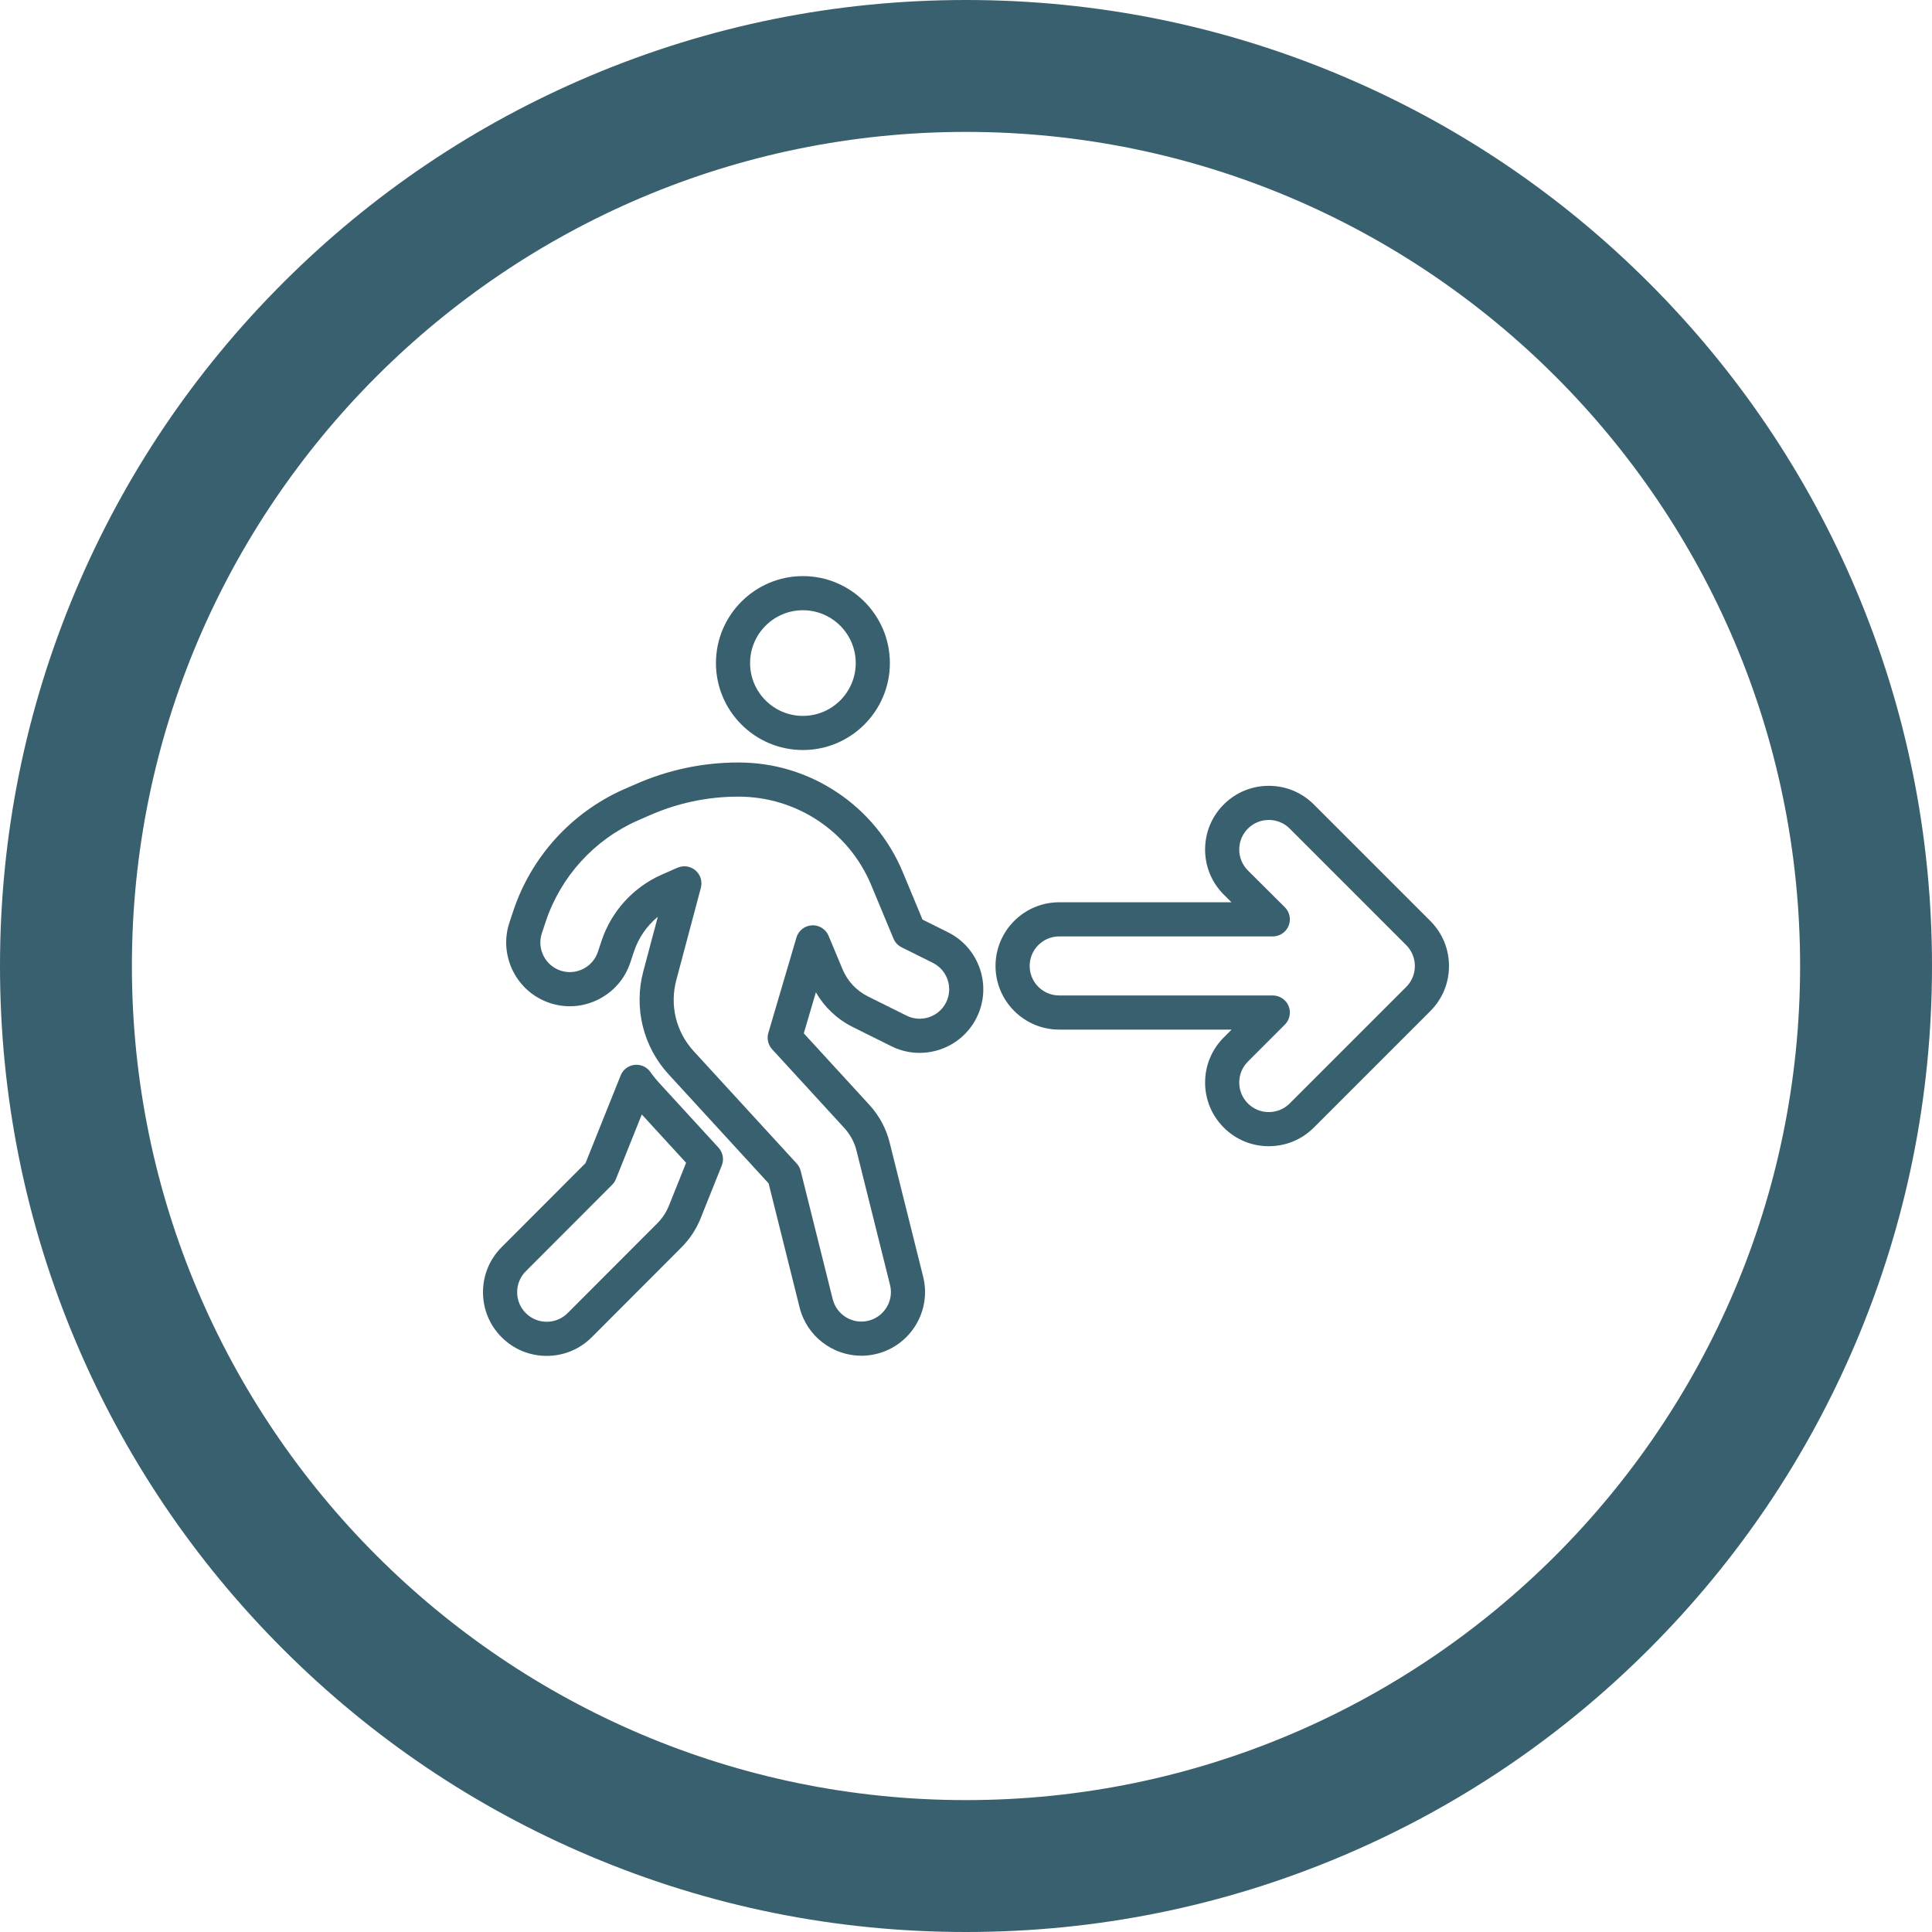 <?xml version="1.0" encoding="UTF-8"?> <svg xmlns="http://www.w3.org/2000/svg" id="Layer_2" data-name="Layer 2" viewBox="0 0 3456 3456"><defs><style> .cls-1 { fill: #39606e; } </style></defs><g id="Layer_1-2" data-name="Layer 1"><g id="_Tread_Intentionally_" data-name="&amp;lt;Tread Intentionally&amp;gt;"><path id="Circle" class="cls-1" d="M1728,3456c-233.23,0-459.54-45.7-672.65-135.84-205.78-87.04-390.57-211.62-549.23-370.28-158.66-158.66-283.24-343.45-370.28-549.23C45.7,2187.54,0,1961.23,0,1728s45.7-459.54,135.84-672.65c87.04-205.78,211.62-390.57,370.28-549.23,158.66-158.66,343.45-283.24,549.23-370.28C1268.46,45.7,1494.77,0,1728,0s459.54,45.7,672.65,135.84c205.78,87.04,390.57,211.62,549.23,370.28,158.66,158.66,283.24,343.45,370.28,549.23,90.14,213.11,135.84,439.42,135.84,672.65s-45.7,459.54-135.84,672.65c-87.04,205.78-211.62,390.57-370.28,549.23-158.66,158.66-343.45,283.24-549.23,370.28-213.11,90.14-439.43,135.84-672.65,135.84ZM1728,235.93c-822.73,0-1492.07,669.34-1492.07,1492.07s669.34,1492.07,1492.07,1492.07,1492.07-669.34,1492.07-1492.07S2550.73,235.93,1728,235.93Z"></path><path id="Tread_Intentionally" data-name="Tread Intentionally" class="cls-1" d="M977.95,2425.46c-30.45,0-59.07-11.85-80.59-33.36-21.52-21.51-33.36-50.13-33.36-80.59s11.85-59.07,33.36-80.59l150.03-150.29,62.8-156.74c5.44-13.58,19.75-21.4,34.13-18.63,8.82,1.7,16.14,7.1,20.47,14.39,5.1,6.83,9.82,12.58,14.38,17.5.03.04.07.08.1.11l106.01,115.65c7.93,8.65,10.2,21.09,5.84,31.99l-37.77,94.29c-7.88,19.69-19.44,37.25-34.36,52.17l-160.44,160.7c-21.53,21.53-50.15,33.38-80.6,33.38ZM1148.06,1993.58l-46.29,115.55c-1.53,3.83-3.82,7.3-6.74,10.22l-154.46,154.72c-10,10-15.49,23.28-15.49,37.43s5.5,27.43,15.48,37.41c9.98,9.98,23.27,15.48,37.41,15.48s27.43-5.5,37.41-15.48l160.44-160.7c8.93-8.93,16.14-19.89,20.87-31.7l30.63-76.48-79.24-86.45ZM1540.82,2425.17c-50.94,0-97.46-34.58-110.46-86.3l-55.44-222.01-178.92-195.11c-22.34-24.3-38.33-54.13-46.22-86.22-7.87-32.03-7.55-65.83.92-97.76l26.03-97.82c-19.55,16.12-34.45,37.53-42.57,61.91l-6.77,20.32c-9.66,28.82-29.98,52.15-57.24,65.75-27.28,13.62-58.16,15.81-86.93,6.16-59.47-19.94-91.71-84.58-71.88-144.1l6.77-20.32c32.08-96.8,104.01-176.1,197.35-217.52.05-.02.1-.04.15-.06l20.76-9.08c58.61-25.92,120.68-39.06,184.49-39.06s124.07,18.47,176.53,53.41c52.43,34.92,93,84.09,117.32,142.21l35.5,85.39,45.79,22.79c56.19,28.09,79.02,96.6,50.95,152.74-28.07,56.14-96.57,78.97-152.71,50.9l-69.51-34.62s-.1-.05-.15-.07c-27.43-13.85-50.03-35.36-65.12-61.67l-21.62,73.38,117.28,127.94c17.7,19.33,30.24,42.67,36.31,67.49l59.89,239.82c15.28,60.78-21.89,122.74-82.87,138.07-9.25,2.33-18.53,3.44-27.66,3.44ZM1224.23,1549.68c7.34,0,14.57,2.64,20.26,7.68,8.64,7.66,12.22,19.54,9.25,30.7l-44.02,165.4c-11.99,45.17-.3,92.65,31.26,126.99l184.18,200.86c3.44,3.75,5.89,8.3,7.12,13.24l57.31,229.48c7.11,28.28,35.83,45.56,64,38.48,28.33-7.12,45.61-35.84,38.53-64.01l-59.92-239.95-.04-.17c-3.63-14.9-11.25-29.01-22.03-40.79l-128.92-140.64c-7.23-7.89-9.81-18.99-6.78-29.26l50.27-170.61c3.65-12.4,14.72-21.15,27.63-21.86,12.91-.7,24.86,6.8,29.84,18.73l25.01,59.91c8.68,20.9,24.62,38.03,44.92,48.29l69.45,34.6c26.06,13.03,57.81,2.45,70.82-23.57,13.01-26.02,2.43-57.77-23.59-70.78l-55.95-27.85c-6.59-3.28-11.77-8.82-14.59-15.61l-39.85-95.86c-40.17-95.99-133.4-158.05-237.49-158.05-55.26,0-109.03,11.39-159.83,33.86-.04.02-.07.03-.11.05l-20.76,9.08c-77.61,34.46-137.42,100.41-164.11,180.93l-6.79,20.37c-9.21,27.63,5.76,57.63,33.36,66.89,13.28,4.45,27.58,3.43,40.24-2.9,12.68-6.33,22.12-17.15,26.59-30.48l6.75-20.27c17.45-52.34,56.42-95.26,106.94-117.74.06-.03.12-.05.18-.08l18.53-8.11c1.12-.62,2.28-1.17,3.47-1.65,1.13-.45,2.2-.9,3.27-1.36,1.4-.59,2.8-1.18,4.28-1.77,3.67-1.47,7.52-2.18,11.33-2.18ZM2269.67,2050.37c-30.45,0-59.07-11.85-80.59-33.36-21.51-21.51-33.36-50.13-33.36-80.59s11.85-59.07,33.36-80.59l14.04-14.04h-308.41c-62.8,0-113.89-51.09-113.89-113.89s51.09-113.89,113.89-113.89h308.2l-13.79-13.73c-21.56-21.56-33.41-50.18-33.41-80.63s11.85-59.07,33.36-80.59c21.51-21.51,50.13-33.36,80.59-33.36s59.07,11.85,80.59,33.36l208.38,208.38c21.51,21.51,33.36,50.13,33.36,80.59s-11.85,59.07-33.36,80.59l-208.38,208.38c-21.51,21.51-50.13,33.36-80.59,33.36ZM1894.71,1675.08c-29.13,0-52.82,23.69-52.82,52.82s23.69,52.82,52.82,52.82h382.12c12.35,0,23.48,7.44,28.21,18.85,4.73,11.41,2.11,24.54-6.62,33.27l-66.16,66.16c-9.98,9.98-15.48,23.27-15.48,37.41s5.5,27.43,15.48,37.41c9.98,9.98,23.27,15.48,37.41,15.48s27.43-5.5,37.41-15.48l208.38-208.38c9.98-9.98,15.48-23.27,15.48-37.41s-5.5-27.43-15.48-37.41l-208.38-208.38s0,0,0,0c-9.98-9.98-23.26-15.48-37.41-15.48s-27.43,5.5-37.41,15.48c-9.98,9.98-15.48,23.27-15.48,37.41s5.5,27.43,15.48,37.41l66.12,65.86c8.76,8.72,11.39,21.87,6.67,33.29-4.72,11.42-15.86,18.88-28.22,18.88h-382.12ZM1436.26,1341.67c-85.78,0-155.56-69.79-155.56-155.56s69.78-155.56,155.56-155.56,155.56,69.79,155.56,155.56-69.79,155.56-155.56,155.56ZM1436.26,1091.61c-52.11,0-94.5,42.39-94.5,94.5s42.39,94.5,94.5,94.5,94.5-42.39,94.5-94.5-42.39-94.5-94.5-94.5Z"></path></g></g></svg> 